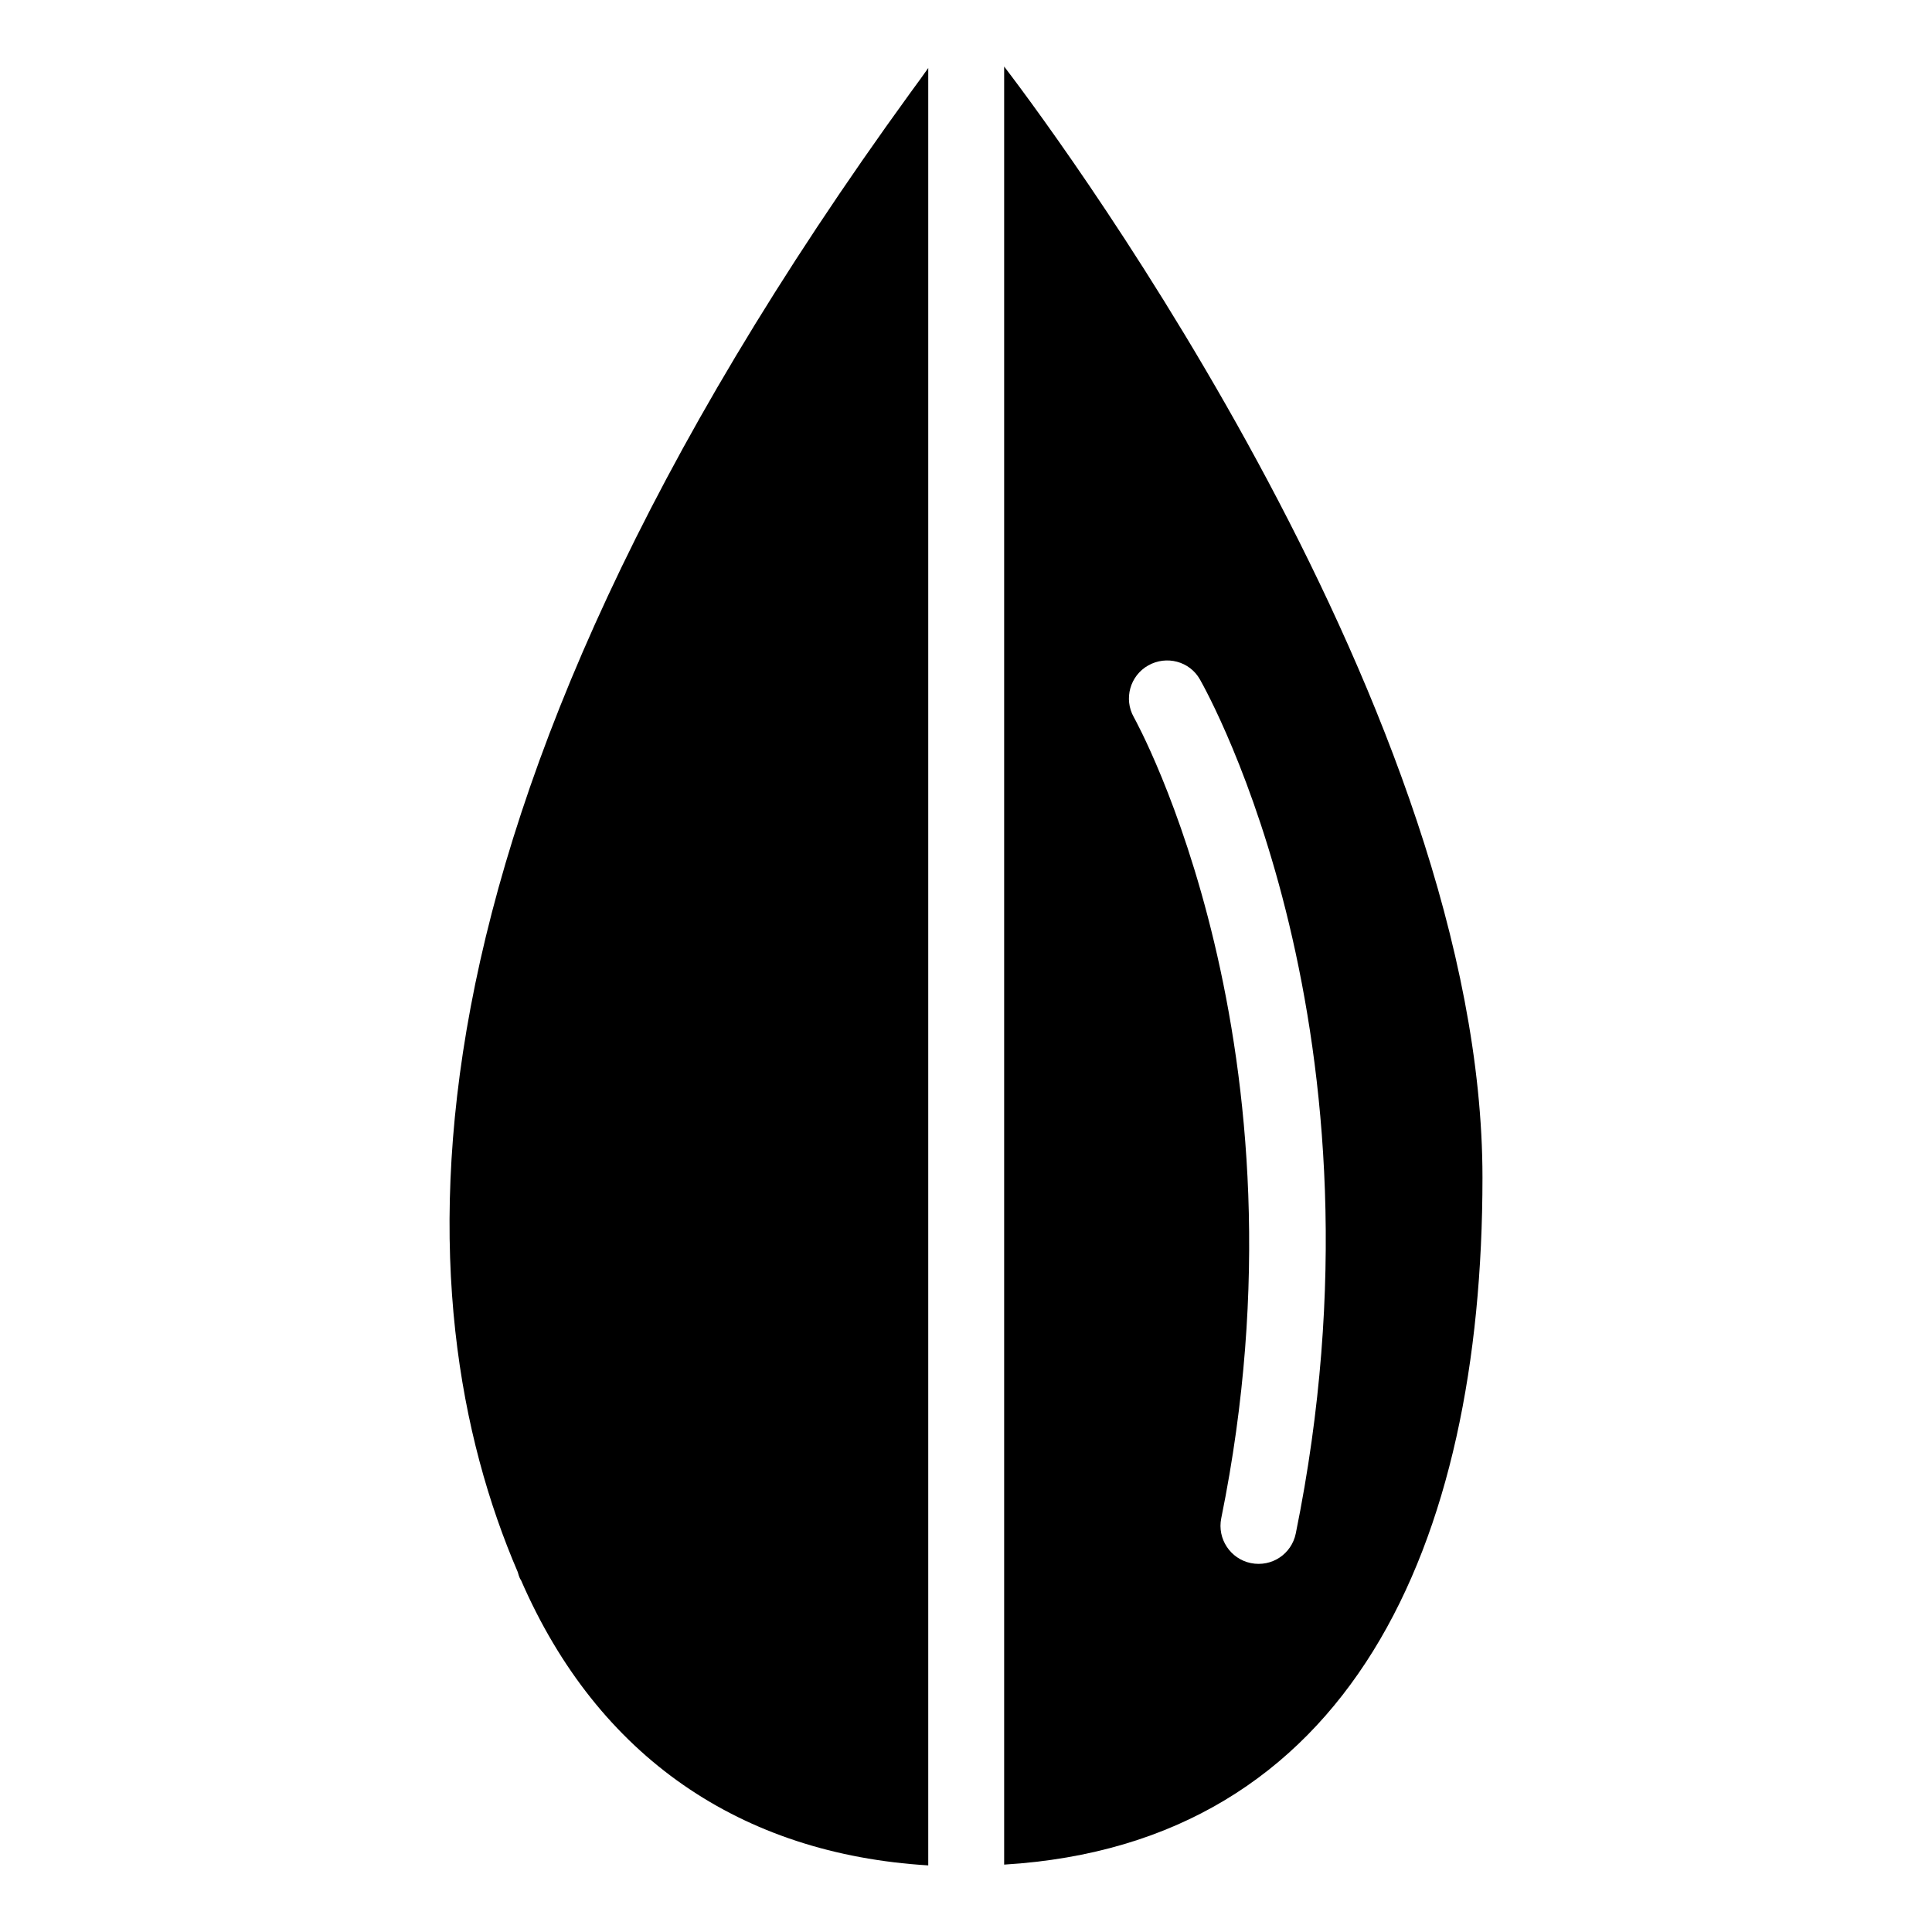 <?xml version="1.0" encoding="UTF-8"?>
<!-- Uploaded to: ICON Repo, www.svgrepo.com, Generator: ICON Repo Mixer Tools -->
<svg fill="#000000" width="800px" height="800px" version="1.1" viewBox="144 144 512 512" xmlns="http://www.w3.org/2000/svg">
 <g>
  <path d="m281.23 560.66c0.301 1.211 0.707 2.016 0.805 2.016 20.426 47.066 58.414 72.664 107.96 75.672v-476.33c-1.164 1.652-2.633 3.727-4.676 6.477-141.37 194.87-134.82 320.72-104.09 392.16z"/>
  <path d="m410.11 161.64v476.5c91.691-5.539 126.76-84.641 126.76-182.08 0-122.32-109.33-271.65-126.76-294.43zm77.285 388.74c-1.109 5.441-6.348 8.969-11.891 7.859-5.441-1.105-8.969-6.449-7.859-11.891 25.391-124.84-22.672-211.4-23.176-212.3-2.719-4.836-1.008-10.98 3.828-13.703 4.836-2.719 10.984-1.109 13.703 3.727 2.117 3.734 52.398 93.613 25.395 226.31z"/>
 </g>
</svg>